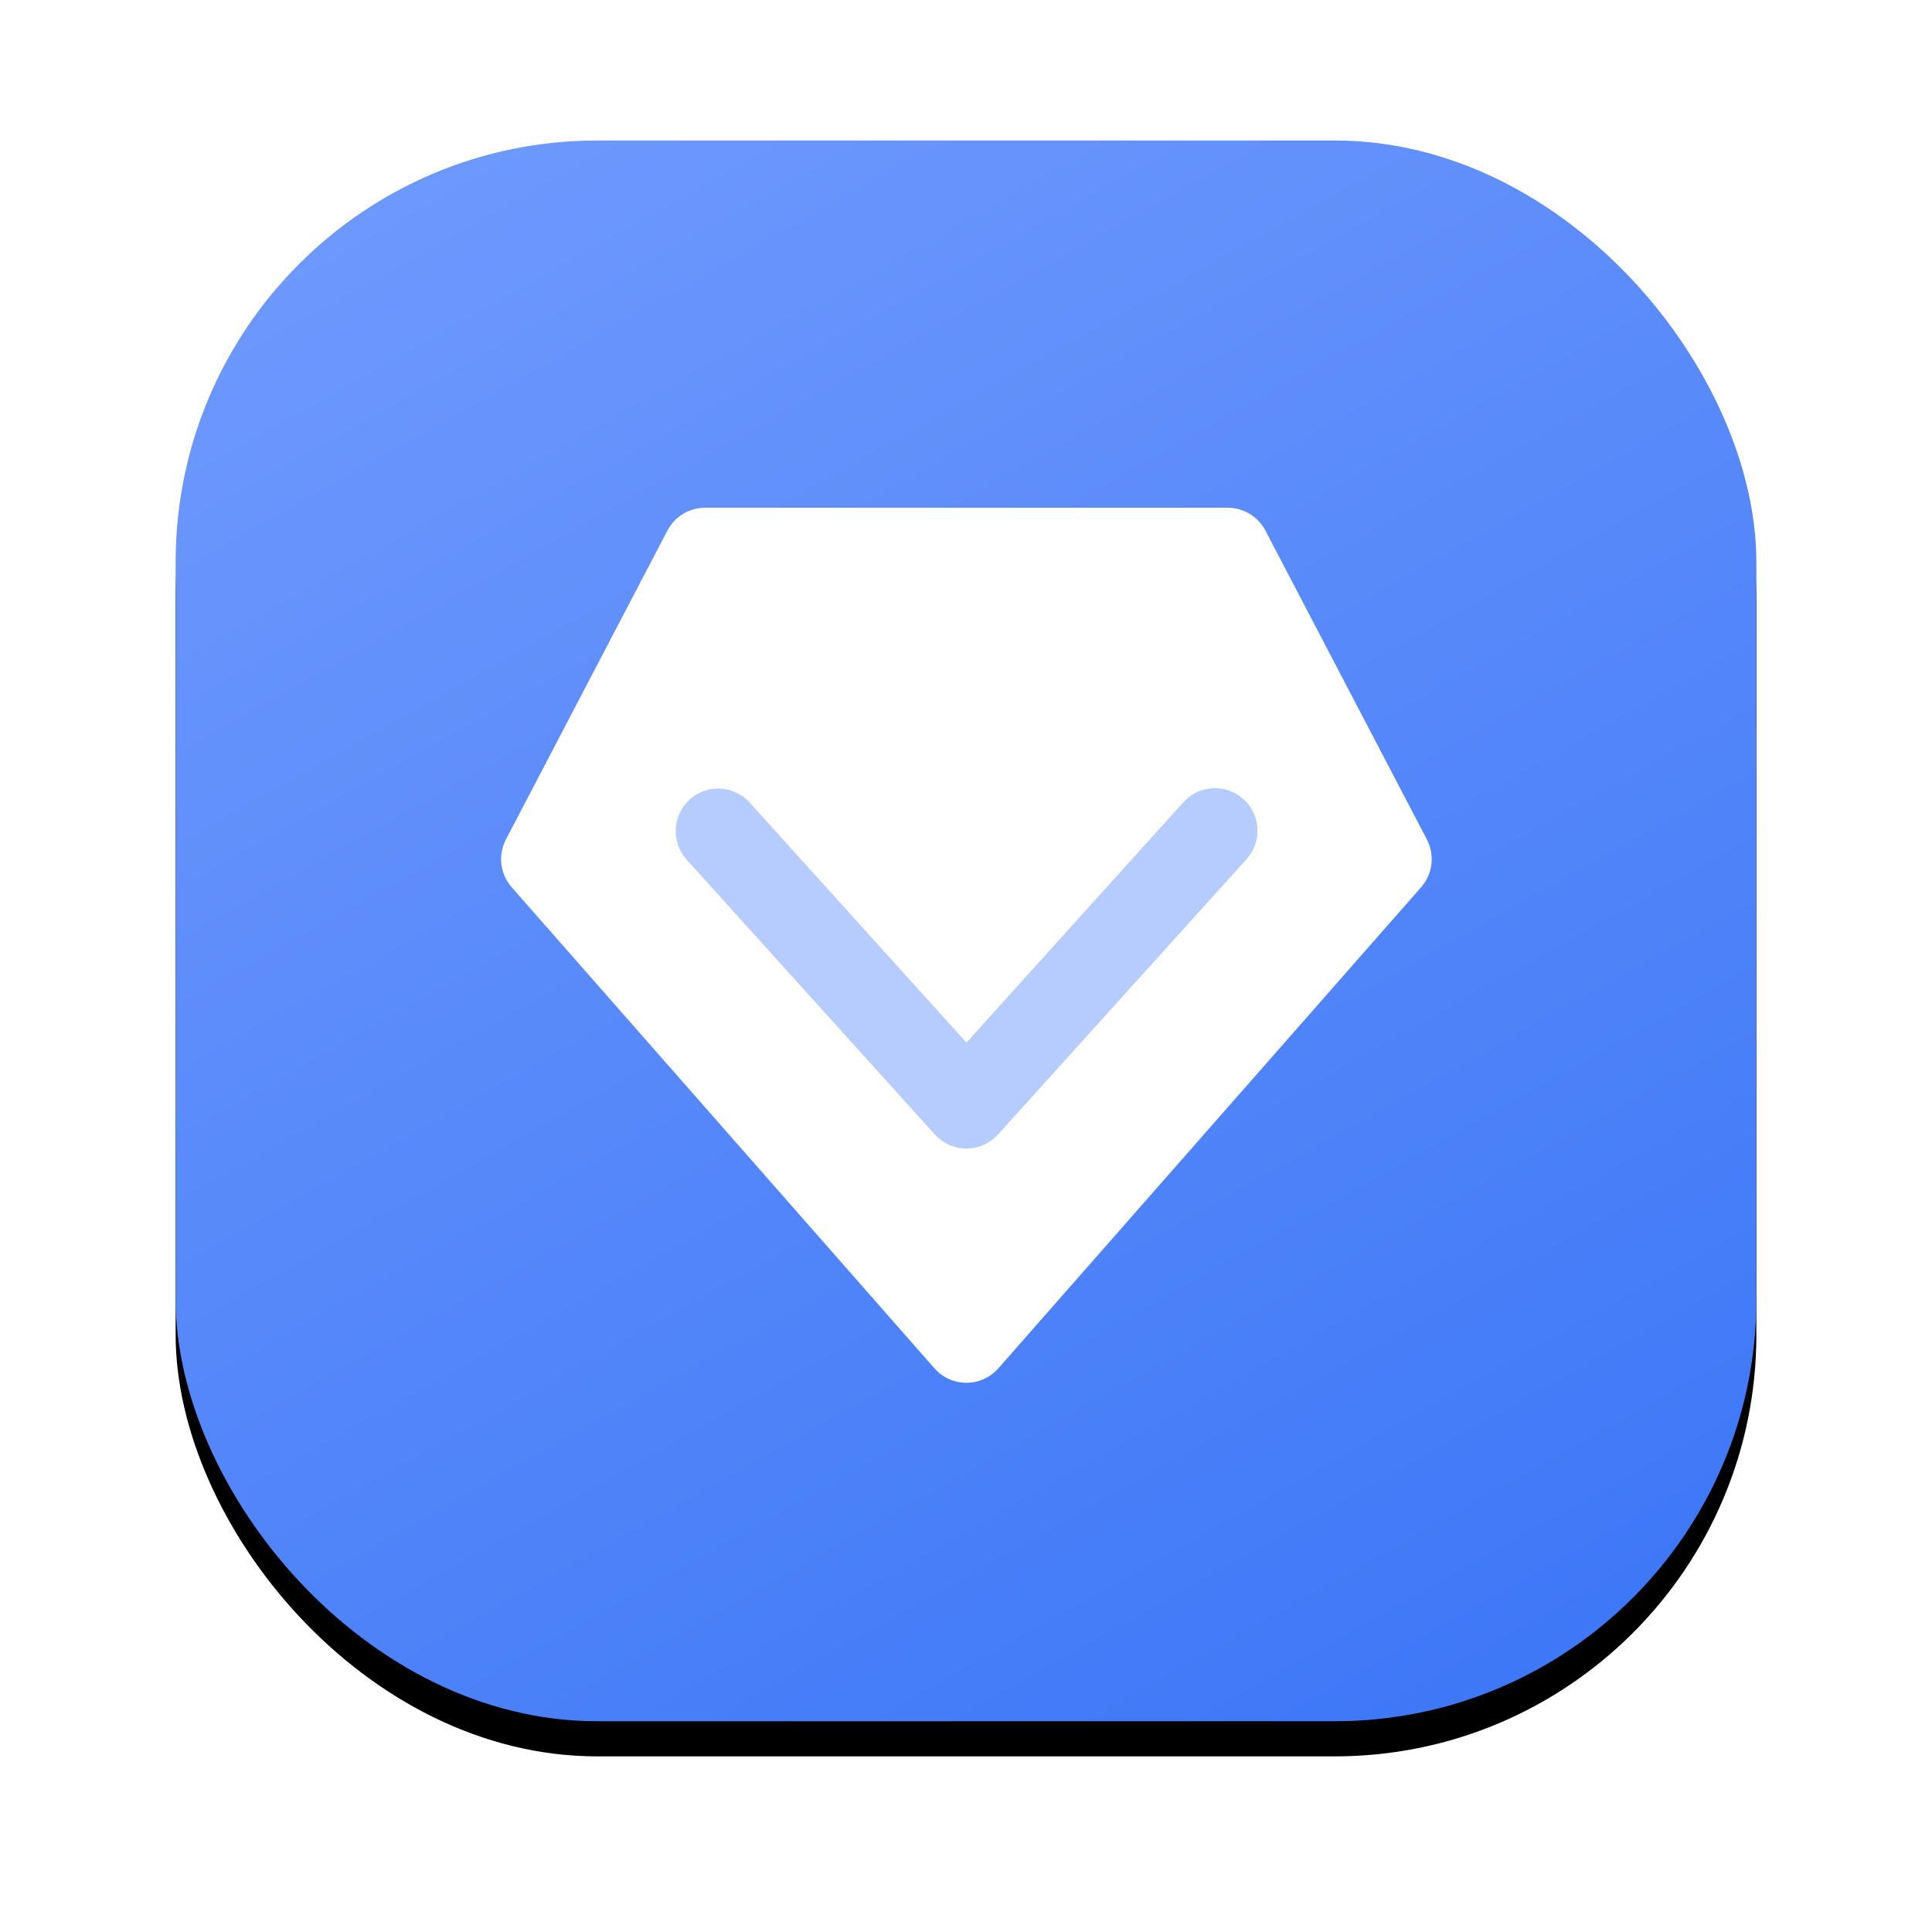 <?xml version="1.0" encoding="UTF-8"?>
<svg width="55px" height="55px" viewBox="0 0 55 55" version="1.1" xmlns="http://www.w3.org/2000/svg" xmlns:xlink="http://www.w3.org/1999/xlink">
    <!-- Generator: Sketch 53.2 (72643) - https://sketchapp.com -->
    <title>xxxhdpi/报告</title>
    <desc>Created with Sketch.</desc>
    <defs>
        <linearGradient x1="20.777%" y1="0%" x2="76.88%" y2="100%" id="linearGradient-1">
            <stop stop-color="#6D98FD" offset="0%"></stop>
            <stop stop-color="#3F78F7" offset="100%"></stop>
        </linearGradient>
        <rect id="path-2" x="0" y="0" width="45" height="45" rx="12"></rect>
        <filter x="-17.8%" y="-15.6%" width="135.6%" height="135.6%" filterUnits="objectBoundingBox" id="filter-3">
            <feOffset dx="0" dy="1" in="SourceAlpha" result="shadowOffsetOuter1"></feOffset>
            <feGaussianBlur stdDeviation="2.5" in="shadowOffsetOuter1" result="shadowBlurOuter1"></feGaussianBlur>
            <feColorMatrix values="0 0 0 0 0   0 0 0 0 0   0 0 0 0 0  0 0 0 0.1 0" type="matrix" in="shadowBlurOuter1"></feColorMatrix>
        </filter>
    </defs>
    <g id="Page-1" stroke="none" stroke-width="1" fill="none" fill-rule="evenodd">
        <g id="全面提升用户体验" transform="translate(-262, -192)">
            <g id="报告" transform="translate(267, 196)">
                <g id="Rectangle-6">
                    <use fill="black" fill-opacity="1" filter="url(#filter-3)" xlink:href="#path-2"></use>
                    <use fill="url(#linearGradient-1)" fill-rule="evenodd" xlink:href="#path-2"></use>
                </g>
                <g id="钻石" transform="translate(9, 10)" fill-rule="nonzero">
                    <path d="M26.62,9.897 L22.023,1.104 L22.023,1.104 C21.814,0.705 21.401,0.454 20.95,0.454 L6.073,0.454 L6.073,0.454 C5.622,0.454 5.209,0.705 5,1.104 L0.403,9.897 L0.403,9.897 C0.171,10.341 0.236,10.881 0.566,11.257 L12.602,24.954 L12.602,24.954 C13.043,25.457 13.808,25.506 14.311,25.065 C14.35,25.03 14.386,24.993 14.421,24.954 L26.457,11.257 L26.457,11.257 C26.787,10.881 26.852,10.341 26.62,9.897 L26.62,9.897 Z" id="形状" fill="#FFFFFF"></path>
                    <path d="M21.476,10.472 L14.41,18.298 L14.41,18.298 C13.962,18.794 13.197,18.833 12.701,18.386 C12.67,18.358 12.641,18.329 12.613,18.298 L5.547,10.472 L5.547,10.472 C5.099,9.975 5.138,9.21 5.634,8.761 C6.131,8.313 6.896,8.353 7.344,8.849 L13.512,15.68 L19.679,8.849 L19.679,8.849 C20.12,8.347 20.885,8.297 21.387,8.739 C21.89,9.18 21.939,9.945 21.498,10.448 C21.49,10.456 21.483,10.464 21.476,10.472 L21.476,10.472 Z" id="路径" fill="#B6CCFF"></path>
                </g>
            </g>
        </g>
    </g>
</svg>